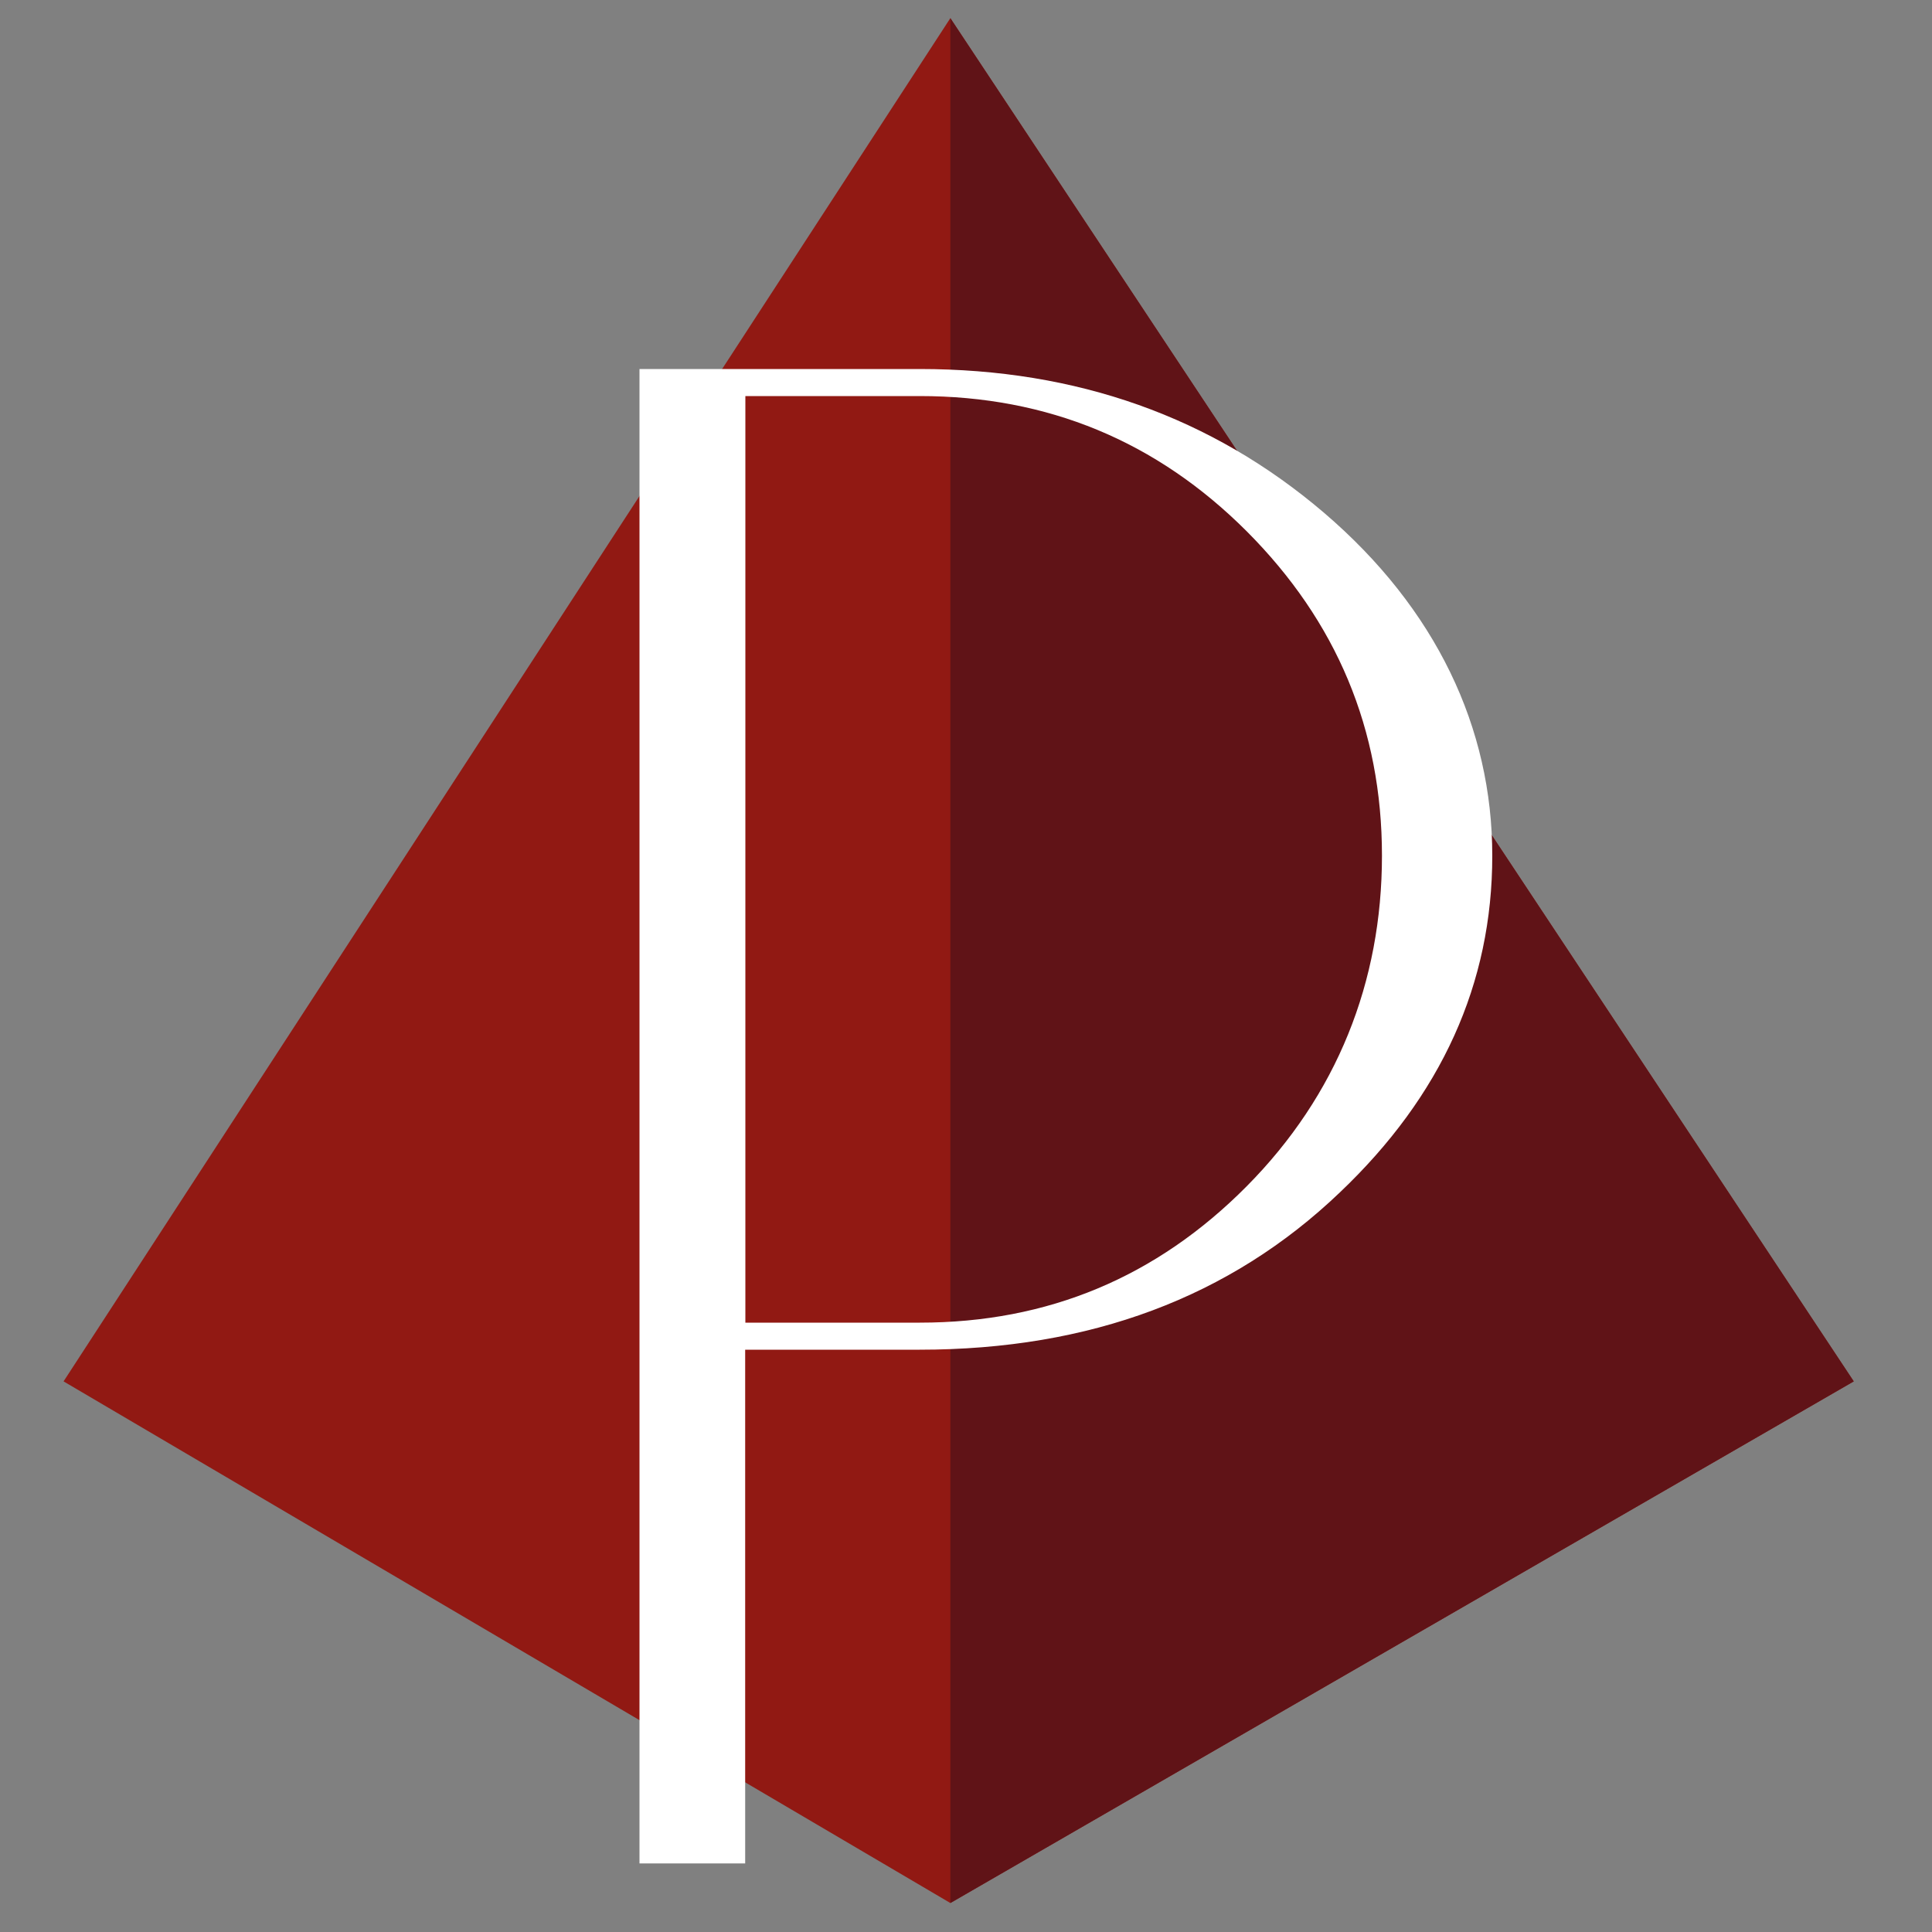 <?xml version="1.0" encoding="UTF-8"?><svg id="Capa_2" xmlns="http://www.w3.org/2000/svg" viewBox="0 0 100 100"><rect x="0" y="0" width="100" height="100" fill="#808080" stroke="none"/><defs><style>.cls-1{fill:#fff;}.cls-2{fill:#911913;}.cls-3{fill:#601317;}</style></defs><polygon class="cls-2" points="49.19 .94 3.29 71.5 49.19 98.5 95.95 71.5 49.19 .94"/><polygon class="cls-3" points="95.95 71.5 49.19 98.5 49.19 .94 95.95 71.5"/><path class="cls-1" d="M68.53,26.54c-5.81-4.96-12.79-7.44-20.93-7.44h-14.5v77.35h5.47v-26.59h9.03c8.82,0,16.07-2.71,21.75-8.14,5.26-5,7.89-10.81,7.89-17.43s-2.91-12.79-8.71-17.75ZM64.53,61.4c-4.67,4.71-10.3,7.06-16.92,7.06h-9.03V20.5h9.03c6.61,0,12.25,2.33,16.92,7,4.66,4.67,7,10.26,7,16.79s-2.33,12.4-7,17.11Z"/></svg>